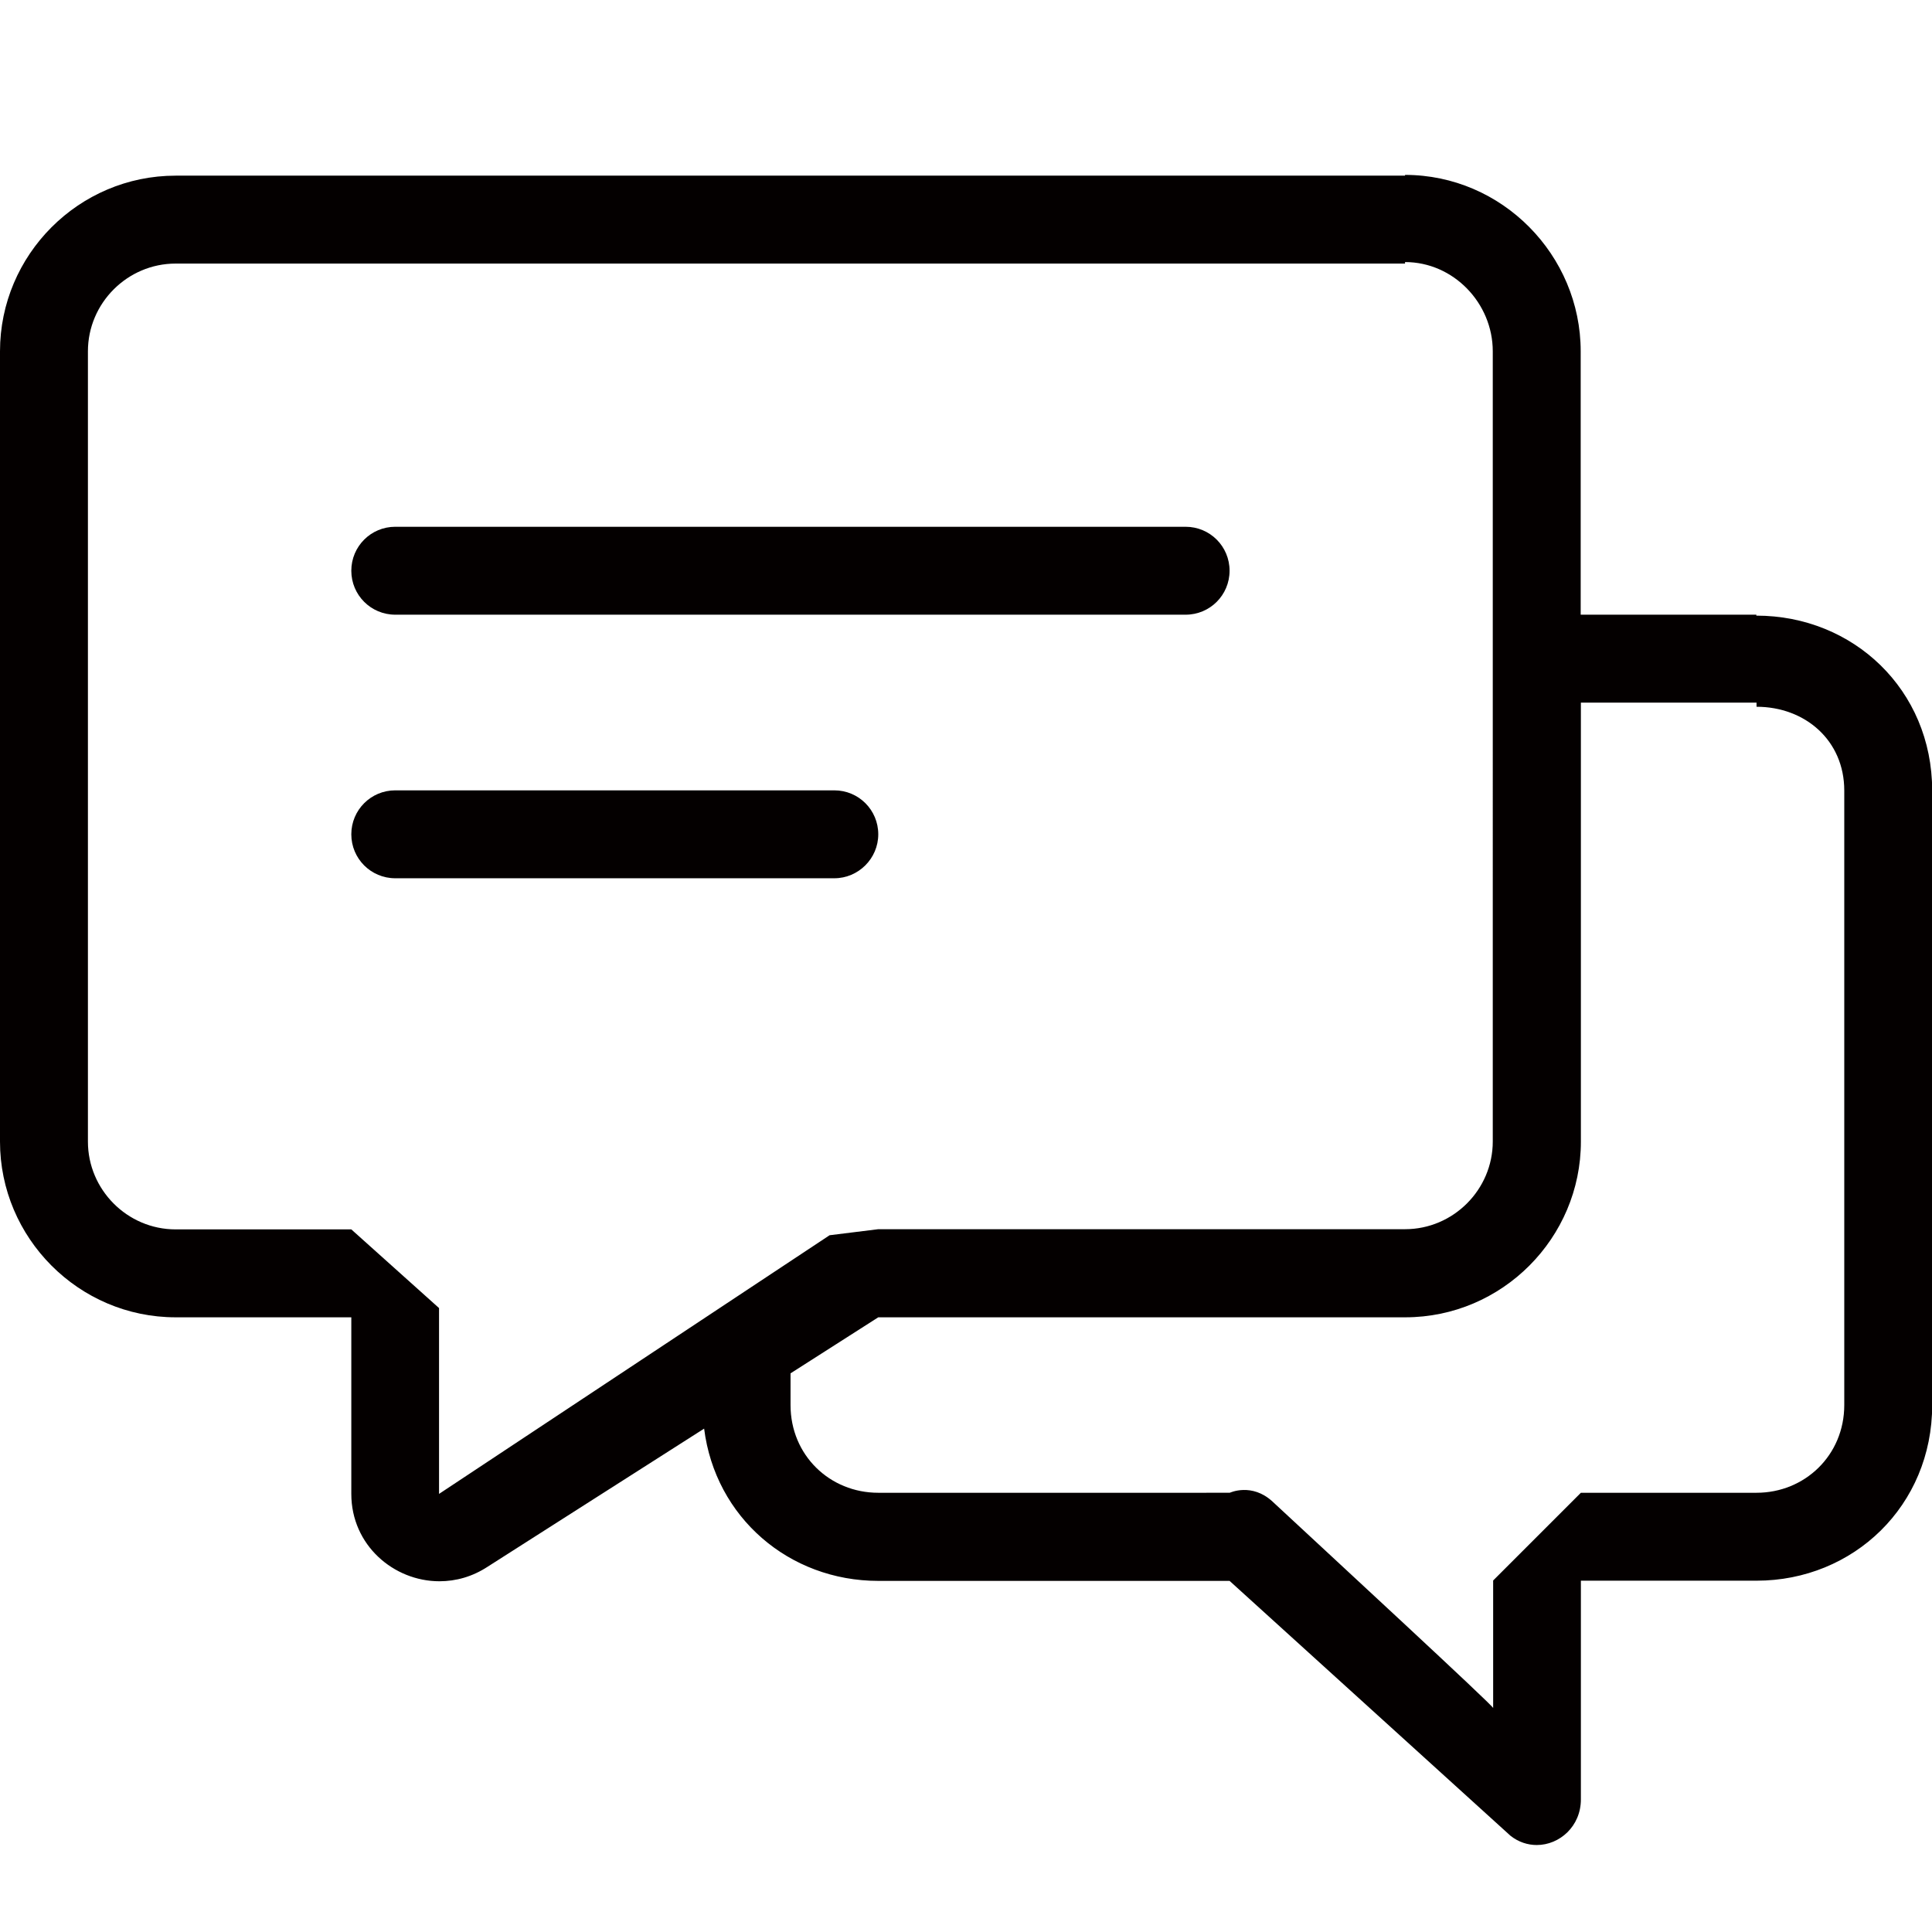 <?xml version="1.0" standalone="no"?><!DOCTYPE svg PUBLIC "-//W3C//DTD SVG 1.1//EN" "http://www.w3.org/Graphics/SVG/1.1/DTD/svg11.dtd"><svg t="1754446362081" class="icon" viewBox="0 0 1024 1024" version="1.1" xmlns="http://www.w3.org/2000/svg" p-id="11221" width="128" height="128" xmlns:xlink="http://www.w3.org/1999/xlink"><path d="M930.9 326.3v-0.5h-93.1V186.2c0-51-41.7-93.5-93.1-93.5v0.4H93.1c-51.4 0-93.1 42-93.1 93.1v418.9c0 51 41.7 93.1 93.1 93.1h93.1v93.6c0 27.2 22.5 46.3 46.7 46.3 8.7 0 17.5-2.4 25.7-7.8l114.6-73.1c5.9 47 45 80.7 92.3 80.7h186.2L800.6 973c4.3 3.4 9.2 4.9 13.9 4.9 12.1 0 23.4-9.9 23.4-24.2V837.8H931c51.4 0 93.1-39.8 93.1-93.1V418.9c-0.1-53.3-41.8-92.6-93.2-92.6zM232.7 791.8v-98.5l-46.5-41.7H93.1c-25.7 0-46.5-21.1-46.5-46.5V186.2c0-25.5 20.9-46.5 46.5-46.5h651.6v-0.8c25.7 0 46.5 21.8 46.5 47.3V605c0 25.5-20.9 46.5-46.5 46.5H465.5l-25.8 3.2-207 137.1z m744.8-47.1c0 26.6-20.9 46.5-46.5 46.5h-93.1l-46.5 46.5v67.6c0.3-1-85.7-80.4-116.9-109.4-11-10.2-22.7-4.7-22.7-4.7H465.5c-25.7 0-46.5-19.9-46.5-46.5v-16.8l46.5-29.7h279.3c51.4 0 93.1-42.1 93.1-93.1V372.4H931v2.2c25.7 0 46.5 17.8 46.5 44.4v325.7z m-768-418.9h418.9c12.9 0 23.3-10.4 23.3-23.3s-10.4-23.3-23.3-23.3H209.5c-12.9 0-23.3 10.4-23.3 23.3s10.4 23.3 23.3 23.3z m256 116.4c0-12.9-10.4-23.3-23.3-23.3H209.5c-12.9 0-23.3 10.4-23.3 23.3s10.4 23.3 23.3 23.3h232.7c12.8 0 23.3-10.5 23.3-23.3z" fill="#040000" p-id="11222"></path></svg>